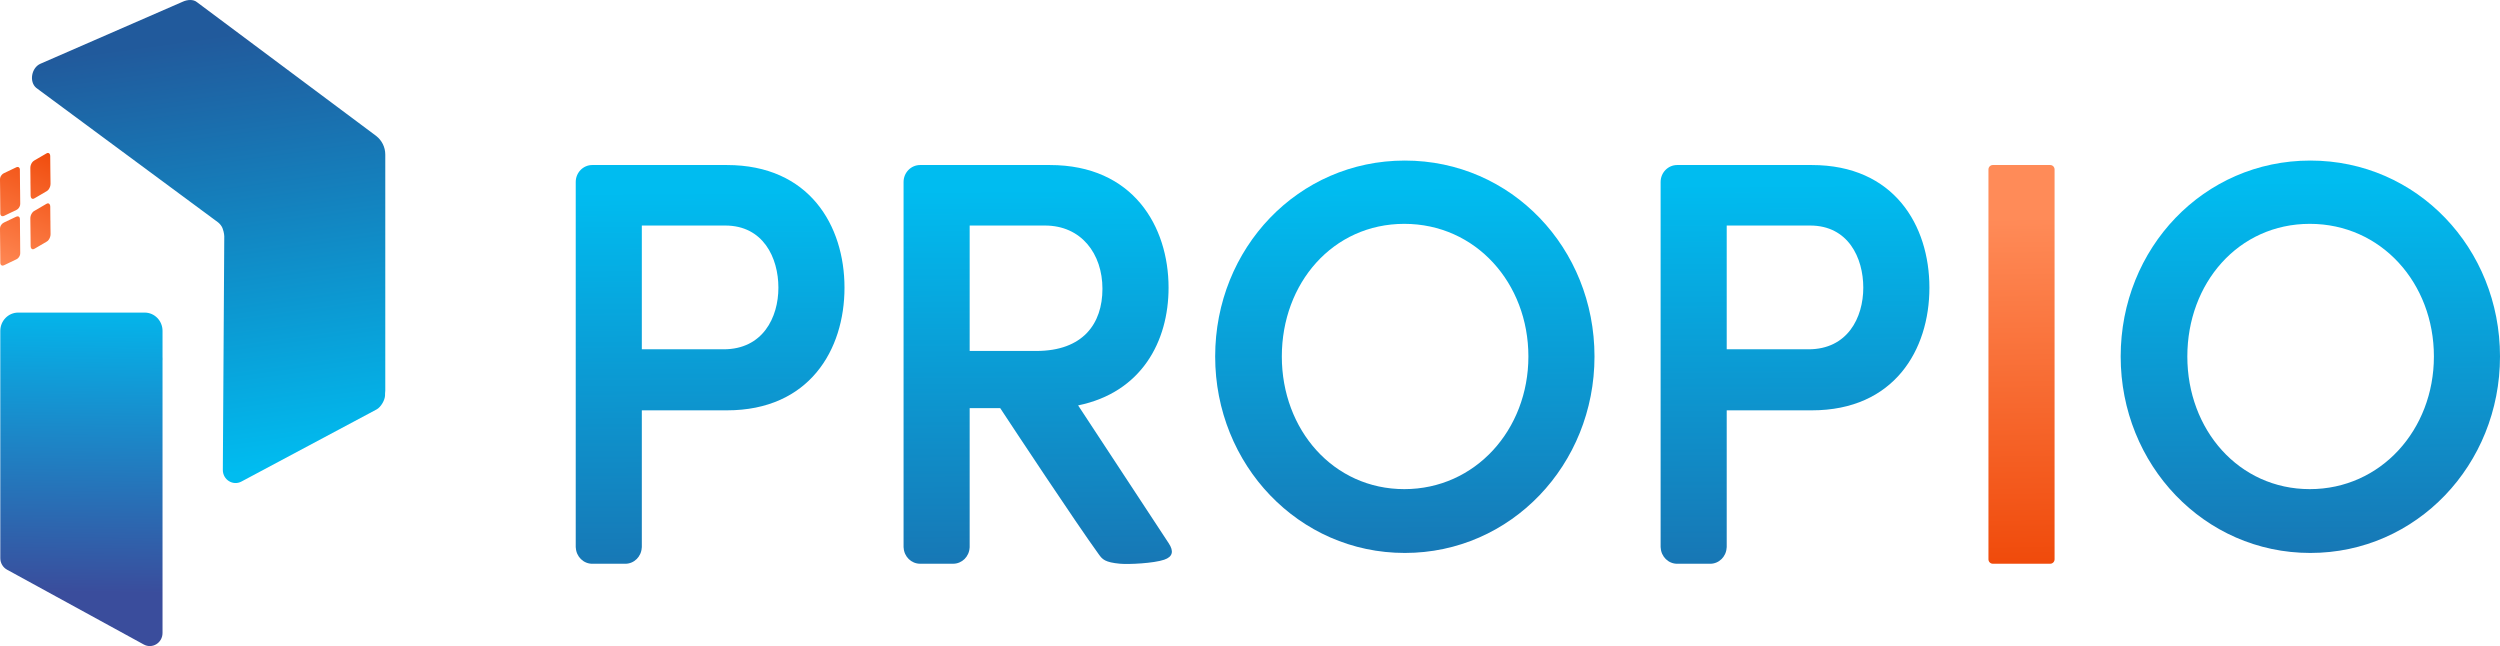 <?xml version="1.0" encoding="UTF-8"?>
<svg width="89px" height="23px" viewBox="0 0 89 23" version="1.1" xmlns="http://www.w3.org/2000/svg" xmlns:xlink="http://www.w3.org/1999/xlink">
    <title>logo-color</title>
    <defs>
        <linearGradient x1="49.737%" y1="6.73%" x2="50.568%" y2="142.804%" id="linearGradient-1">
            <stop stop-color="#00BCF0" offset="0%"></stop>
            <stop stop-color="#215A9C" offset="100%"></stop>
        </linearGradient>
        <linearGradient x1="49.727%" y1="5.206%" x2="50.562%" y2="141.279%" id="linearGradient-2">
            <stop stop-color="#00BCF0" offset="0%"></stop>
            <stop stop-color="#215A9C" offset="100%"></stop>
        </linearGradient>
        <linearGradient x1="49.758%" y1="6.66%" x2="50.329%" y2="140.565%" id="linearGradient-3">
            <stop stop-color="#00BCF0" offset="0%"></stop>
            <stop stop-color="#215A9C" offset="100%"></stop>
        </linearGradient>
        <linearGradient x1="49.618%" y1="6.115%" x2="50.184%" y2="139.949%" id="linearGradient-4">
            <stop stop-color="#00BCF0" offset="0%"></stop>
            <stop stop-color="#215A9C" offset="100%"></stop>
        </linearGradient>
        <linearGradient x1="50.142%" y1="109.849%" x2="49.91%" y2="12.334%" id="linearGradient-5">
            <stop stop-color="#EE4302" offset="0%"></stop>
            <stop stop-color="#FF8B58" offset="99%"></stop>
        </linearGradient>
        <linearGradient x1="49.751%" y1="4.862%" x2="50.321%" y2="138.769%" id="linearGradient-6">
            <stop stop-color="#00BCF0" offset="0%"></stop>
            <stop stop-color="#215A9C" offset="100%"></stop>
        </linearGradient>
        <linearGradient x1="95.783%" y1="-170.566%" x2="34.758%" y2="123.431%" id="linearGradient-7">
            <stop stop-color="#EE4302" offset="0%"></stop>
            <stop stop-color="#FF8B58" offset="99%"></stop>
        </linearGradient>
        <linearGradient x1="79.332%" y1="-91.424%" x2="18.367%" y2="202.503%" id="linearGradient-8">
            <stop stop-color="#EE4302" offset="0%"></stop>
            <stop stop-color="#FF8B58" offset="99%"></stop>
        </linearGradient>
        <linearGradient x1="71.59%" y1="-47.099%" x2="1.486%" y2="268.175%" id="linearGradient-9">
            <stop stop-color="#EE4302" offset="0%"></stop>
            <stop stop-color="#FF8B58" offset="99%"></stop>
        </linearGradient>
        <linearGradient x1="90.827%" y1="-133.663%" x2="20.755%" y2="181.544%" id="linearGradient-10">
            <stop stop-color="#EE4302" offset="0%"></stop>
            <stop stop-color="#FF8B58" offset="99%"></stop>
        </linearGradient>
        <linearGradient x1="50.343%" y1="-5.991%" x2="49.794%" y2="83.175%" id="linearGradient-11">
            <stop stop-color="#00BCF0" offset="0%"></stop>
            <stop stop-color="#3A4D9C" offset="100%"></stop>
        </linearGradient>
        <linearGradient x1="57.452%" y1="97.618%" x2="48.365%" y2="7.842%" id="linearGradient-12">
            <stop stop-color="#00BCF0" offset="0%"></stop>
            <stop stop-color="#215A9C" offset="100%"></stop>
        </linearGradient>
    </defs>
    <g id="Landing-Hipotecario---Vive-tu-Ahorro---Desktop-y-Mobile" stroke="none" stroke-width="1" fill="none" fill-rule="evenodd">
        <g id="Landing-Hipotecario---Vive-tu-Ahorro---Desk" transform="translate(-1062, -1695)" fill-rule="nonzero">
            <g id="Group-49" transform="translate(331, 1336)">
                <g id="logo-color" transform="translate(731, 359)">
                    <path d="M43.26,12.691 C43.26,8.838 46.212,5.716 50.012,5.716 C53.813,5.716 56.764,8.838 56.764,12.691 C56.764,16.544 53.793,19.685 50.012,19.685 C46.231,19.685 43.26,16.544 43.26,12.691 Z M54.411,12.691 C54.411,10.083 52.54,7.969 49.993,7.969 C47.446,7.969 45.633,10.083 45.633,12.691 C45.633,15.299 47.466,17.413 49.993,17.413 C52.521,17.413 54.411,15.299 54.411,12.691 Z" id="Vector" fill="url(#linearGradient-1)"></path>
                    <path d="M75.496,12.691 C75.496,8.838 78.448,5.716 82.248,5.716 C86.049,5.716 89,8.838 89,12.691 C89,16.544 86.03,19.685 82.248,19.685 C78.467,19.685 75.496,16.544 75.496,12.691 Z M86.647,12.691 C86.647,10.083 84.776,7.969 82.229,7.969 C79.683,7.969 77.869,10.083 77.869,12.691 C77.869,15.299 79.701,17.413 82.229,17.413 C84.757,17.413 86.647,15.299 86.647,12.691 Z" id="Vector_2" fill="url(#linearGradient-2)"></path>
                    <path d="M25.878,5.875 L21.085,5.875 C20.76,5.875 20.496,6.145 20.496,6.479 L20.496,19.488 C20.496,19.488 20.497,19.491 20.499,19.494 C20.513,19.814 20.769,20.07 21.085,20.07 L22.26,20.07 C22.576,20.07 22.832,19.814 22.846,19.494 C22.848,19.491 22.849,19.488 22.849,19.488 L22.849,14.608 L25.878,14.608 C28.81,14.608 30.064,12.455 30.064,10.242 C30.064,8.029 28.811,5.875 25.878,5.875 Z M25.762,12.435 L22.849,12.435 L22.849,8.029 L25.82,8.029 C27.17,8.029 27.711,9.175 27.711,10.241 C27.711,11.308 27.151,12.435 25.762,12.435 Z" id="Vector_3" fill="url(#linearGradient-3)"></path>
                    <path d="M41.609,19.344 L38.381,14.432 C40.638,13.97 41.601,12.155 41.601,10.241 C41.601,8.068 40.347,5.875 37.376,5.875 L32.757,5.875 C32.431,5.875 32.167,6.145 32.167,6.479 L32.167,19.488 C32.167,19.488 32.168,19.492 32.17,19.497 C32.186,19.815 32.441,20.069 32.757,20.069 L33.931,20.069 C34.247,20.069 34.502,19.815 34.518,19.496 C34.52,19.491 34.52,19.488 34.52,19.488 L34.52,14.529 L35.607,14.529 C36.093,15.267 38.283,18.583 39.123,19.743 C39.245,19.911 39.338,20.02 39.876,20.069 C40.183,20.097 41.073,20.054 41.445,19.926 C41.754,19.821 41.791,19.621 41.609,19.344 Z M34.52,8.029 L37.202,8.029 C38.495,8.029 39.247,9.036 39.247,10.281 C39.247,11.525 38.553,12.494 36.893,12.494 L34.52,12.494 L34.52,8.029 Z" id="Vector_4" fill="url(#linearGradient-4)"></path>
                    <path d="M72.988,5.875 L70.944,5.875 C70.858,5.875 70.789,5.946 70.789,6.033 L70.789,19.911 C70.789,19.998 70.858,20.069 70.944,20.069 L72.988,20.069 C73.074,20.069 73.143,19.998 73.143,19.911 L73.143,6.033 C73.143,5.946 73.074,5.875 72.988,5.875 Z" id="Vector_5" fill="url(#linearGradient-5)"></path>
                    <path d="M64.5,5.875 L59.708,5.875 C59.382,5.875 59.118,6.145 59.118,6.479 L59.118,19.488 C59.118,19.488 59.119,19.491 59.121,19.494 C59.135,19.814 59.392,20.07 59.708,20.07 L60.882,20.07 C61.198,20.07 61.454,19.814 61.468,19.494 C61.47,19.491 61.471,19.488 61.471,19.488 L61.471,14.608 L64.5,14.608 C67.433,14.608 68.687,12.455 68.687,10.242 C68.687,8.029 67.433,5.875 64.5,5.875 Z M64.384,12.435 L61.471,12.435 L61.471,8.029 L64.442,8.029 C65.793,8.029 66.333,9.175 66.333,10.241 C66.333,11.308 65.773,12.435 64.384,12.435 Z" id="Vector_6" fill="url(#linearGradient-6)"></path>
                    <path d="M0.715,8.409 C0.716,8.537 0.717,8.665 0.718,8.792 C0.719,8.866 0.72,8.939 0.72,9.012 C0.721,9.075 0.696,9.132 0.651,9.182 C0.632,9.203 0.61,9.219 0.583,9.232 C0.439,9.301 0.295,9.37 0.151,9.439 C0.138,9.445 0.124,9.451 0.109,9.454 C0.077,9.459 0.049,9.449 0.031,9.425 C0.021,9.412 0.015,9.396 0.013,9.38 C0.012,9.37 0.012,9.359 0.011,9.349 C0.01,9.217 0.009,9.086 0.008,8.953 C0.005,8.684 0.003,8.415 0,8.145 C-0,8.092 0.016,8.044 0.048,8 C0.072,7.967 0.103,7.94 0.144,7.921 C0.284,7.855 0.423,7.788 0.563,7.721 C0.576,7.715 0.589,7.709 0.603,7.706 C0.642,7.696 0.676,7.708 0.695,7.739 C0.703,7.754 0.707,7.769 0.708,7.784 C0.709,7.793 0.709,7.801 0.709,7.81 C0.711,7.997 0.713,8.185 0.714,8.373 C0.714,8.385 0.714,8.397 0.714,8.409 L0.715,8.409 Z" id="Vector_7" fill="url(#linearGradient-7)"></path>
                    <path d="M0.715,6.75 C0.717,6.853 0.718,7.053 0.72,7.252 C0.721,7.317 0.697,7.374 0.651,7.425 C0.632,7.445 0.61,7.461 0.584,7.474 C0.44,7.543 0.296,7.612 0.151,7.682 C0.141,7.686 0.131,7.691 0.12,7.693 C0.079,7.705 0.043,7.692 0.025,7.658 C0.015,7.641 0.012,7.624 0.011,7.605 C0.011,7.596 0.011,7.588 0.011,7.579 C0.009,7.334 0.007,7.089 0.005,6.844 C0.003,6.692 0.002,6.539 0,6.387 C-0.001,6.328 0.021,6.276 0.059,6.229 C0.08,6.202 0.107,6.181 0.141,6.165 C0.283,6.097 0.425,6.029 0.567,5.962 C0.578,5.957 0.589,5.952 0.601,5.948 C0.641,5.937 0.676,5.95 0.694,5.983 C0.703,5.998 0.707,6.014 0.708,6.031 C0.708,6.036 0.708,6.041 0.708,6.045 C0.71,6.248 0.711,6.451 0.714,6.749 L0.715,6.75 Z" id="Vector_8" fill="url(#linearGradient-8)"></path>
                    <path d="M1.085,6.466 C1.084,6.306 1.082,6.145 1.08,5.985 C1.079,5.913 1.1,5.849 1.138,5.791 C1.16,5.759 1.187,5.733 1.22,5.714 C1.363,5.632 1.505,5.548 1.646,5.466 C1.658,5.459 1.669,5.454 1.681,5.449 C1.694,5.444 1.708,5.444 1.722,5.446 C1.743,5.451 1.757,5.463 1.769,5.481 C1.78,5.5 1.785,5.52 1.787,5.542 C1.788,5.55 1.788,5.558 1.788,5.566 C1.789,5.706 1.791,5.847 1.792,5.988 C1.794,6.17 1.797,6.352 1.799,6.535 C1.8,6.612 1.777,6.68 1.734,6.741 C1.714,6.768 1.69,6.79 1.661,6.807 C1.518,6.891 1.375,6.975 1.231,7.058 C1.22,7.065 1.209,7.071 1.197,7.075 C1.157,7.088 1.123,7.072 1.104,7.033 C1.097,7.018 1.093,7.003 1.092,6.986 C1.091,6.975 1.09,6.964 1.09,6.953 C1.09,6.889 1.089,6.824 1.088,6.76 C1.087,6.662 1.086,6.564 1.084,6.465 L1.085,6.466 Z" id="Vector_9" fill="url(#linearGradient-9)"></path>
                    <path d="M1.795,7.849 C1.795,7.908 1.796,7.967 1.796,8.027 C1.797,8.129 1.799,8.23 1.8,8.332 C1.8,8.41 1.776,8.479 1.731,8.54 C1.713,8.565 1.69,8.586 1.663,8.601 C1.519,8.685 1.374,8.77 1.23,8.854 C1.217,8.862 1.204,8.868 1.189,8.872 C1.155,8.879 1.127,8.866 1.109,8.835 C1.1,8.819 1.095,8.801 1.093,8.783 C1.092,8.771 1.091,8.758 1.091,8.746 C1.09,8.647 1.089,8.549 1.088,8.451 C1.086,8.228 1.083,8.005 1.08,7.781 C1.079,7.717 1.096,7.658 1.128,7.604 C1.138,7.586 1.151,7.57 1.163,7.555 C1.178,7.538 1.195,7.524 1.214,7.513 C1.36,7.428 1.506,7.342 1.651,7.258 C1.663,7.251 1.675,7.246 1.688,7.242 C1.721,7.233 1.751,7.246 1.769,7.277 C1.781,7.296 1.786,7.317 1.788,7.339 C1.789,7.348 1.789,7.358 1.789,7.367 C1.79,7.514 1.792,7.66 1.793,7.807 C1.793,7.82 1.793,7.834 1.793,7.849 C1.793,7.849 1.794,7.849 1.795,7.849 Z" id="Vector_10" fill="url(#linearGradient-10)"></path>
                    <path d="M5.786,11.779 C5.786,11.42 5.502,11.128 5.151,11.128 L0.647,11.128 C0.296,11.128 0.011,11.42 0.011,11.779 L0.011,12.738 C0.011,12.751 0.011,12.759 0.011,12.759 L0.011,19.871 C0.011,20.043 0.103,20.2 0.251,20.281 L5.12,22.945 C5.421,23.11 5.786,22.886 5.786,22.535 L5.786,12.823 C5.786,12.823 5.793,12.771 5.786,12.713 L5.786,11.779 Z" id="Vector_11" fill="url(#linearGradient-11)"></path>
                    <path d="M13.716,5.502 C13.716,5.234 13.59,4.995 13.396,4.843 L13.393,4.84 L7.009,0.075 C6.878,-0.032 6.671,-0.012 6.517,0.056 L1.438,2.27 C1.123,2.407 1.026,2.911 1.293,3.131 L7.694,7.865 C7.694,7.865 7.862,7.964 7.924,8.13 C7.984,8.291 7.984,8.414 7.984,8.414 L7.933,16.732 C7.933,17.082 8.298,17.306 8.599,17.141 L13.413,14.572 C13.56,14.492 13.708,14.239 13.708,14.068 L13.708,14.013 C13.713,13.977 13.716,13.941 13.716,13.904 L13.716,5.502 Z" id="Vector_12" fill="url(#linearGradient-12)"></path>
                </g>
            </g>
        </g>
    </g>
</svg>